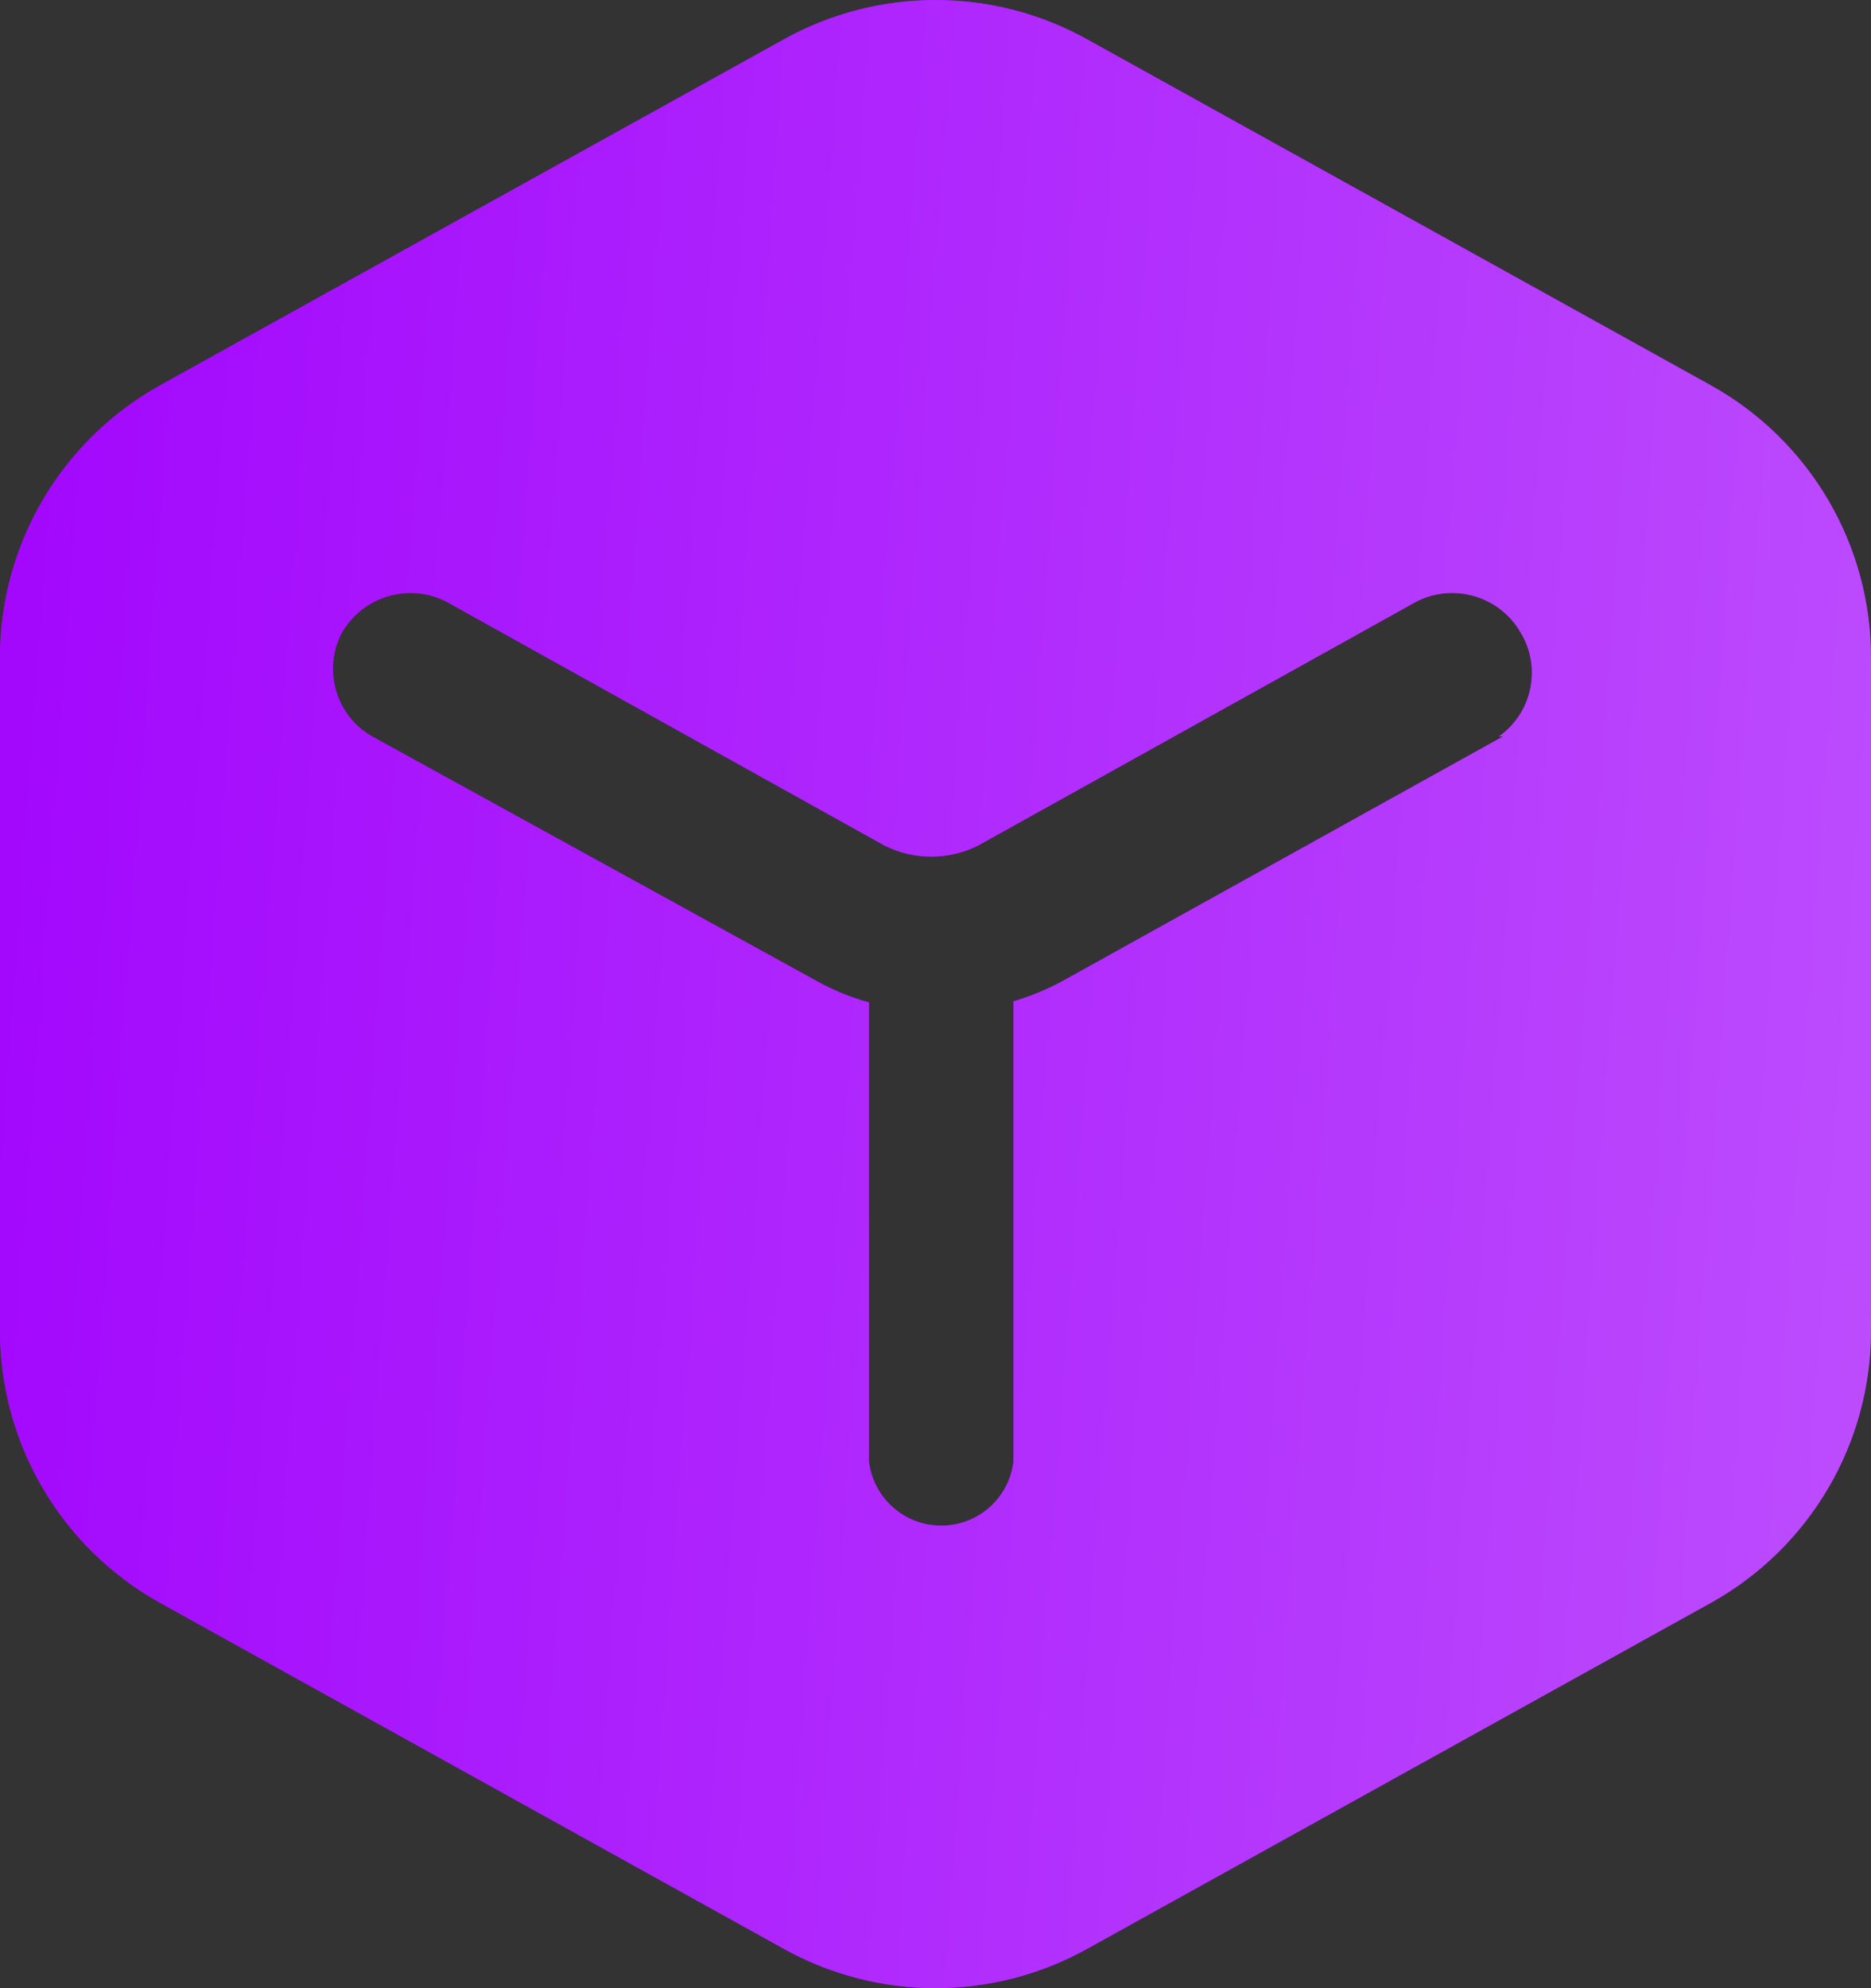 <svg width="16" height="17" viewBox="0 0 16 17" fill="none" xmlns="http://www.w3.org/2000/svg">
<rect x="0" y="0" width="16" height="17" fill="#333333" stroke="none"/>
<path fill-rule="evenodd" clip-rule="evenodd" d="M9.298 0.337L14.631 3.295C15.479 3.767 16.003 4.661 16 5.631V11.369C16.003 12.339 15.479 13.233 14.631 13.705L9.298 16.663C8.491 17.112 7.509 17.112 6.702 16.663L1.369 13.705C0.521 13.233 -0.003 12.339 1.26779e-05 11.369V5.631C-0.003 4.661 0.521 3.767 1.369 3.295L6.702 0.337C7.509 -0.112 8.491 -0.112 9.298 0.337ZM9.093 8.385L12.853 6.297H12.818C13.103 6.096 13.185 5.708 13.004 5.409C12.826 5.099 12.436 4.982 12.116 5.142L8.364 7.23C8.113 7.356 7.816 7.356 7.564 7.23L3.813 5.142C3.493 4.982 3.103 5.099 2.924 5.409C2.757 5.726 2.871 6.119 3.182 6.297L6.978 8.385C7.12 8.465 7.273 8.528 7.431 8.571V12.497C7.469 12.81 7.734 13.045 8.049 13.045C8.364 13.045 8.629 12.81 8.667 12.497V8.562C8.815 8.518 8.958 8.459 9.093 8.385Z" fill="#A206FD"/>
<path fill-rule="evenodd" clip-rule="evenodd" d="M9.298 0.337L14.631 3.295C15.479 3.767 16.003 4.661 16 5.631V11.369C16.003 12.339 15.479 13.233 14.631 13.705L9.298 16.663C8.491 17.112 7.509 17.112 6.702 16.663L1.369 13.705C0.521 13.233 -0.003 12.339 1.26779e-05 11.369V5.631C-0.003 4.661 0.521 3.767 1.369 3.295L6.702 0.337C7.509 -0.112 8.491 -0.112 9.298 0.337ZM9.093 8.385L12.853 6.297H12.818C13.103 6.096 13.185 5.708 13.004 5.409C12.826 5.099 12.436 4.982 12.116 5.142L8.364 7.23C8.113 7.356 7.816 7.356 7.564 7.23L3.813 5.142C3.493 4.982 3.103 5.099 2.924 5.409C2.757 5.726 2.871 6.119 3.182 6.297L6.978 8.385C7.12 8.465 7.273 8.528 7.431 8.571V12.497C7.469 12.81 7.734 13.045 8.049 13.045C8.364 13.045 8.629 12.81 8.667 12.497V8.562C8.815 8.518 8.958 8.459 9.093 8.385Z" fill="url(#paint0_linear_1_1668)"/>
<defs>
<linearGradient id="paint0_linear_1_1668" x1="0" y1="8.5" x2="58.898" y2="12.775" gradientUnits="userSpaceOnUse">
<stop stop-color="#A308FD"/>
<stop offset="1" stop-color="white"/>
</linearGradient>
</defs>
</svg>
